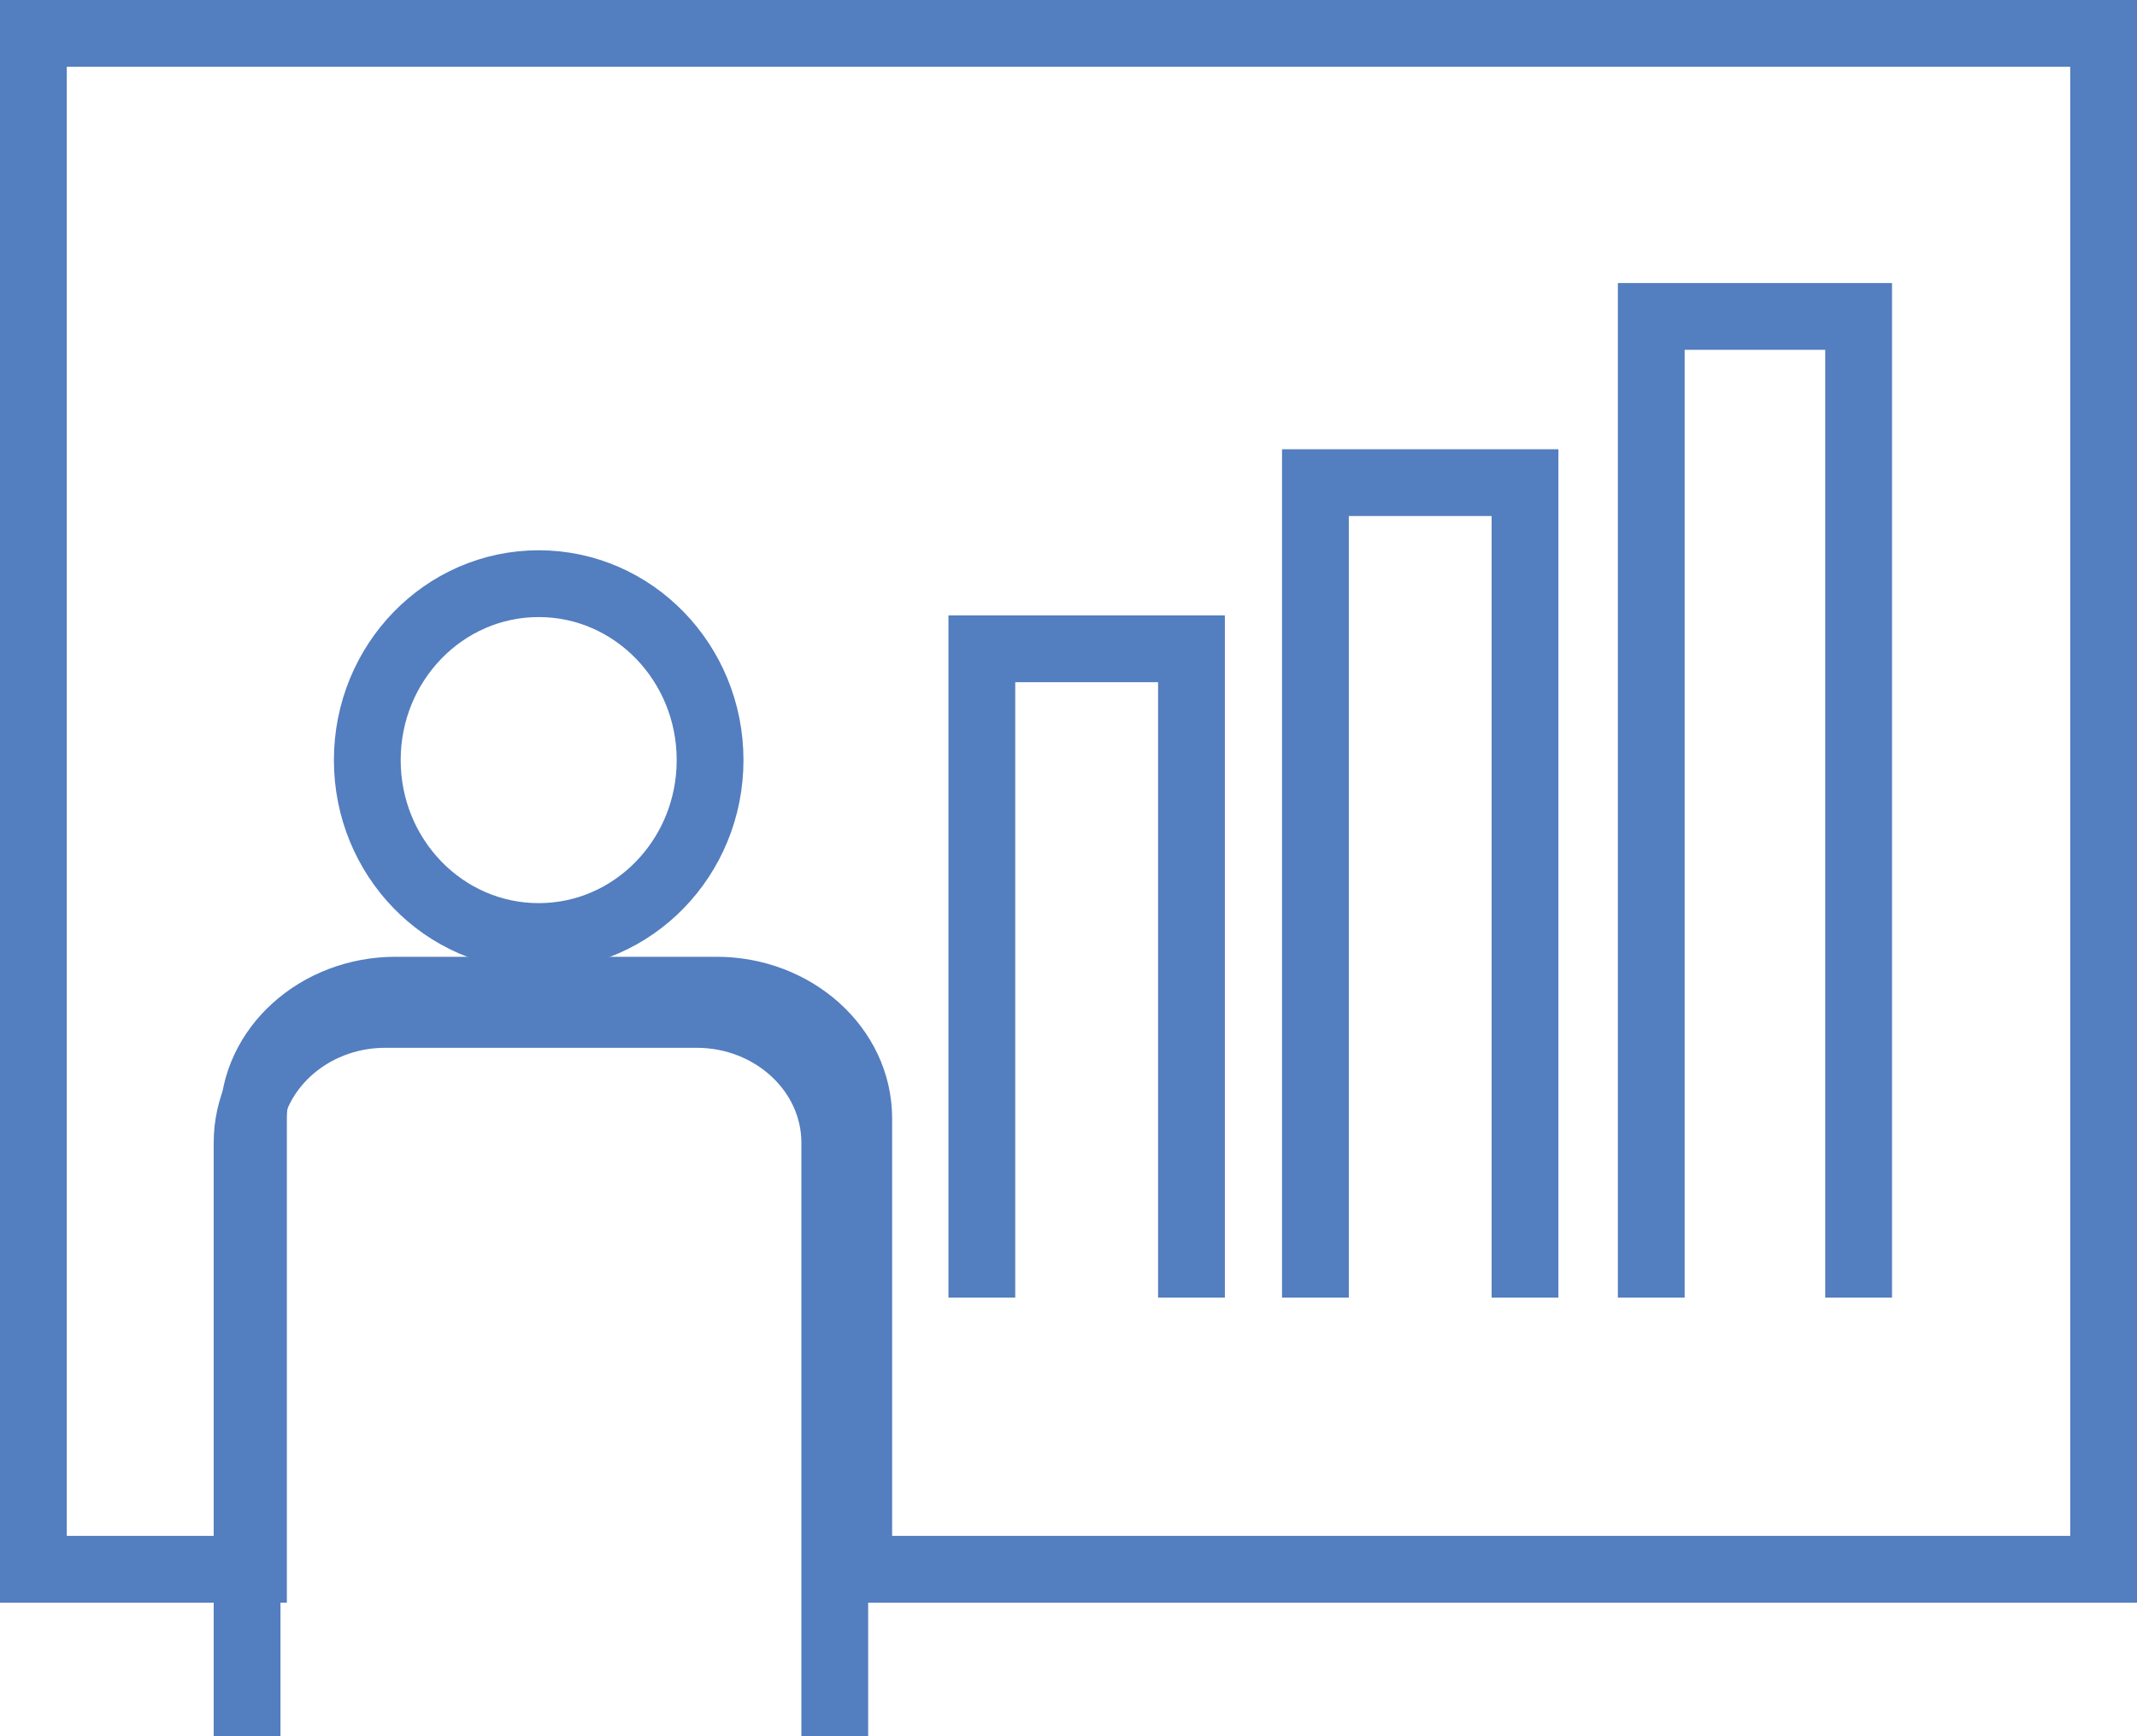 <?xml version="1.0" encoding="UTF-8"?>
<svg width="64px" height="52px" viewBox="0 0 64 52" version="1.1" xmlns="http://www.w3.org/2000/svg" xmlns:xlink="http://www.w3.org/1999/xlink">
    <!-- Generator: Sketch 51.3 (57544) - http://www.bohemiancoding.com/sketch -->
    <title>Group</title>
    <desc>Created with Sketch.</desc>
    <defs></defs>
    <g id="Do" stroke="none" stroke-width="1" fill="none" fill-rule="evenodd">
        <g id="Do-Services" transform="translate(-216, -1720)" stroke="#537EBF" stroke-width="2">
            <g id="Group-Copy-6" transform="translate(216, 1721)">
                <g id="Group" transform="translate(1, 0)">
                    <g transform="translate(28, 8)" id="Shape">
                        <polyline points="6.683 29.864 6.683 10.432 0.405 10.432 0.405 29.864"></polyline>
                        <polyline points="16.672 29.864 16.672 5.455 10.395 5.455 10.395 29.864"></polyline>
                        <polyline points="26.663 29.864 26.663 0.477 20.453 0.477 20.453 29.864"></polyline>
                    </g>
                    <path d="M62,0 L62,46 L24.718,46 L24.718,32.495 C24.718,30.37 22.795,28.656 20.461,28.656 L10.848,28.656 C8.514,28.656 6.591,30.37 6.591,32.495 L6.591,46 L0,46 L0,0 L62,0 Z" id="Shape"></path>
                    <g transform="translate(6, 16)">
                        <ellipse id="Oval" cx="9.133" cy="5.765" rx="5.133" ry="5.284"></ellipse>
                        <path d="M0.4,35 L0.4,30.745 L0.4,17.225 C0.4,15.098 2.267,13.382 4.533,13.382 L9.2,13.382 L13.867,13.382 C16.133,13.382 18,15.098 18,17.225 L18,30.745 L18,35" id="Shape"></path>
                    </g>
                </g>
            </g>
        </g>
    </g>
</svg>